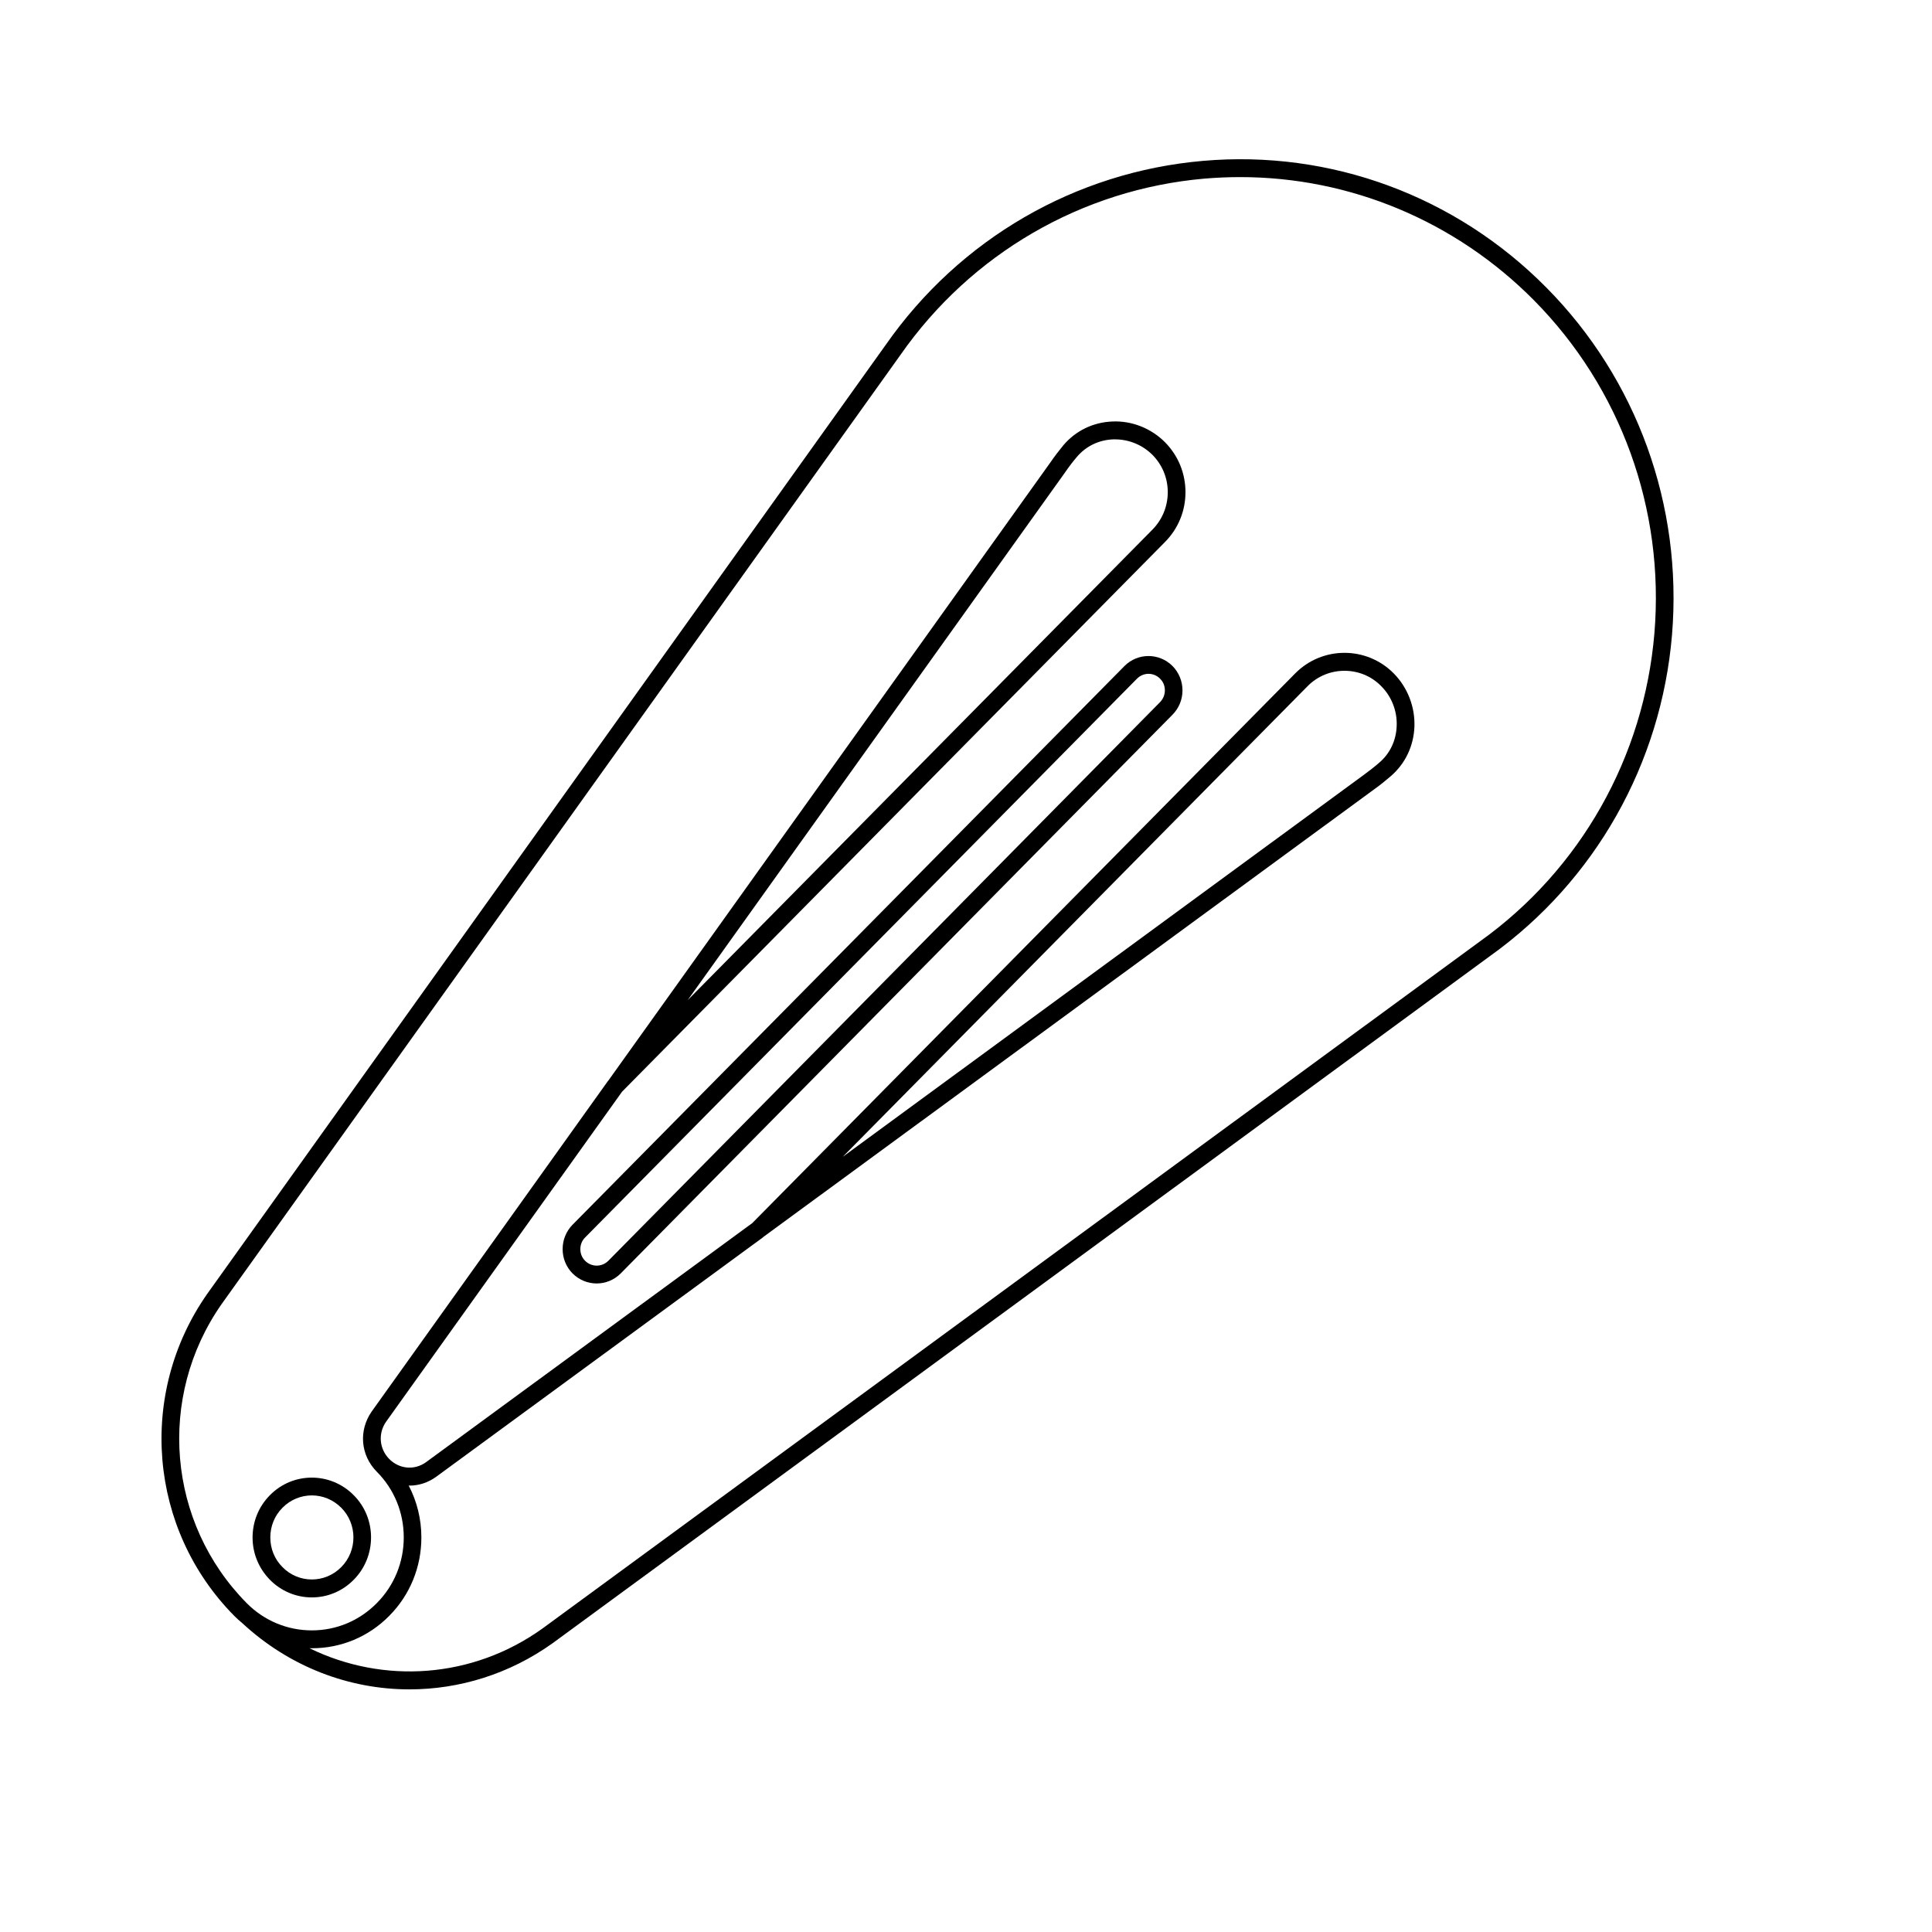 <svg xmlns="http://www.w3.org/2000/svg" xmlns:xlink="http://www.w3.org/1999/xlink" width="80" zoomAndPan="magnify" viewBox="0 0 60 60" height="80" preserveAspectRatio="xMidYMid meet" version="1.0"><defs><clipPath id="07b6b9bf25"><path d="M 5 4.543 L 52 4.543 L 52 52.543 L 5 52.543 Z M 5 4.543 " clip-rule="nonzero"/></clipPath></defs><g clip-path="url(#07b6b9bf25)"><path fill="#000000" d="M 37.359 4.996 C 33.398 5.34 29.809 7.418 27.512 10.703 L 6.434 40.184 C 4.262 43.289 4.617 47.496 7.277 50.184 C 7.359 50.266 7.445 50.344 7.531 50.414 C 8.992 51.766 10.844 52.465 12.715 52.465 C 14.262 52.465 15.82 51.992 17.168 51.027 L 46.289 29.68 C 49.535 27.355 51.59 23.723 51.926 19.715 C 52.258 15.703 50.84 11.773 48.023 8.93 C 45.211 6.086 41.324 4.648 37.359 4.996 Z M 51.379 19.668 C 51.055 23.512 49.086 27 45.969 29.23 L 16.848 50.574 C 14.668 52.137 11.902 52.305 9.613 51.188 C 9.637 51.188 9.66 51.188 9.684 51.188 L 9.688 51.188 C 10.594 51.188 11.449 50.832 12.09 50.18 C 12.734 49.531 13.086 48.664 13.086 47.746 C 13.086 47.176 12.949 46.625 12.691 46.133 C 12.699 46.133 12.707 46.137 12.715 46.137 C 13.004 46.137 13.293 46.047 13.551 45.859 L 23.691 38.43 C 23.699 38.426 23.703 38.422 23.707 38.414 L 42.672 24.516 C 42.855 24.387 43.027 24.246 43.195 24.102 C 43.641 23.715 43.902 23.172 43.926 22.57 C 43.949 21.953 43.715 21.352 43.285 20.914 C 42.438 20.059 41.062 20.062 40.219 20.918 L 23.363 37.984 L 13.23 45.41 C 12.871 45.668 12.402 45.625 12.09 45.312 C 11.777 44.996 11.738 44.52 11.988 44.156 L 19.32 33.902 L 36.18 16.832 C 36.59 16.418 36.816 15.871 36.816 15.285 C 36.816 14.699 36.59 14.148 36.18 13.734 C 35.75 13.301 35.148 13.062 34.547 13.09 C 33.949 13.113 33.41 13.375 33.027 13.824 C 32.887 13.996 32.75 14.172 32.625 14.355 L 18.895 33.555 C 18.895 33.555 18.891 33.562 18.887 33.562 L 11.543 43.836 C 11.133 44.426 11.195 45.191 11.699 45.703 C 12.242 46.246 12.539 46.973 12.539 47.746 C 12.539 48.516 12.242 49.242 11.703 49.785 C 11.164 50.332 10.449 50.633 9.684 50.633 C 8.922 50.633 8.203 50.332 7.664 49.789 C 5.195 47.293 4.867 43.387 6.879 40.504 L 27.961 11.027 C 30.16 7.875 33.605 5.879 37.406 5.547 C 37.777 5.516 38.148 5.5 38.516 5.5 C 41.926 5.5 45.199 6.863 47.637 9.324 C 50.336 12.051 51.699 15.82 51.379 19.668 Z M 26.172 35.926 L 40.609 21.309 C 40.922 20.992 41.336 20.832 41.754 20.832 C 42.168 20.832 42.582 20.988 42.895 21.309 C 43.219 21.633 43.395 22.086 43.375 22.547 C 43.359 22.996 43.168 23.398 42.84 23.68 C 42.684 23.816 42.523 23.941 42.352 24.066 Z M 21.355 31.062 L 33.07 14.68 C 33.188 14.508 33.312 14.344 33.445 14.188 C 33.727 13.855 34.125 13.664 34.566 13.645 C 34.59 13.645 34.609 13.645 34.629 13.645 C 35.066 13.645 35.484 13.82 35.793 14.129 C 36.098 14.438 36.266 14.848 36.266 15.285 C 36.266 15.723 36.098 16.133 35.793 16.445 Z M 21.355 31.062 " fill-opacity="1" fill-rule="nonzero"/></g><path fill="#000000" d="M 36.414 20.684 C 36 20.27 35.332 20.27 34.922 20.684 L 17.781 38.035 C 17.582 38.238 17.473 38.508 17.473 38.793 C 17.473 39.078 17.582 39.344 17.781 39.547 C 17.988 39.754 18.258 39.859 18.531 39.859 C 18.801 39.859 19.07 39.754 19.277 39.547 L 36.414 22.195 C 36.613 21.992 36.723 21.727 36.723 21.441 C 36.723 21.156 36.613 20.887 36.414 20.684 Z M 36.027 21.805 L 18.891 39.156 C 18.691 39.355 18.371 39.355 18.172 39.156 C 18.074 39.059 18.023 38.93 18.023 38.793 C 18.023 38.656 18.074 38.527 18.172 38.43 L 35.309 21.078 C 35.41 20.977 35.539 20.926 35.668 20.926 C 35.797 20.926 35.93 20.977 36.027 21.078 C 36.125 21.172 36.176 21.301 36.176 21.441 C 36.176 21.578 36.121 21.707 36.027 21.805 Z M 36.027 21.805 " fill-opacity="1" fill-rule="nonzero"/><path fill="#000000" d="M 8.383 46.434 C 8.035 46.785 7.844 47.25 7.844 47.75 C 7.844 48.246 8.039 48.711 8.383 49.062 C 8.73 49.414 9.195 49.609 9.684 49.609 C 10.176 49.609 10.637 49.414 10.984 49.062 C 11.332 48.711 11.523 48.242 11.523 47.746 C 11.523 47.25 11.332 46.781 10.984 46.434 C 10.266 45.707 9.098 45.707 8.383 46.434 Z M 10.598 48.668 C 10.094 49.18 9.273 49.18 8.773 48.668 C 8.527 48.422 8.395 48.098 8.395 47.746 C 8.395 47.398 8.527 47.07 8.773 46.824 C 9.023 46.57 9.355 46.441 9.684 46.441 C 10.016 46.441 10.344 46.57 10.598 46.824 C 11.102 47.332 11.102 48.16 10.598 48.668 Z M 10.598 48.668 " fill-opacity="1" fill-rule="nonzero"/></svg>